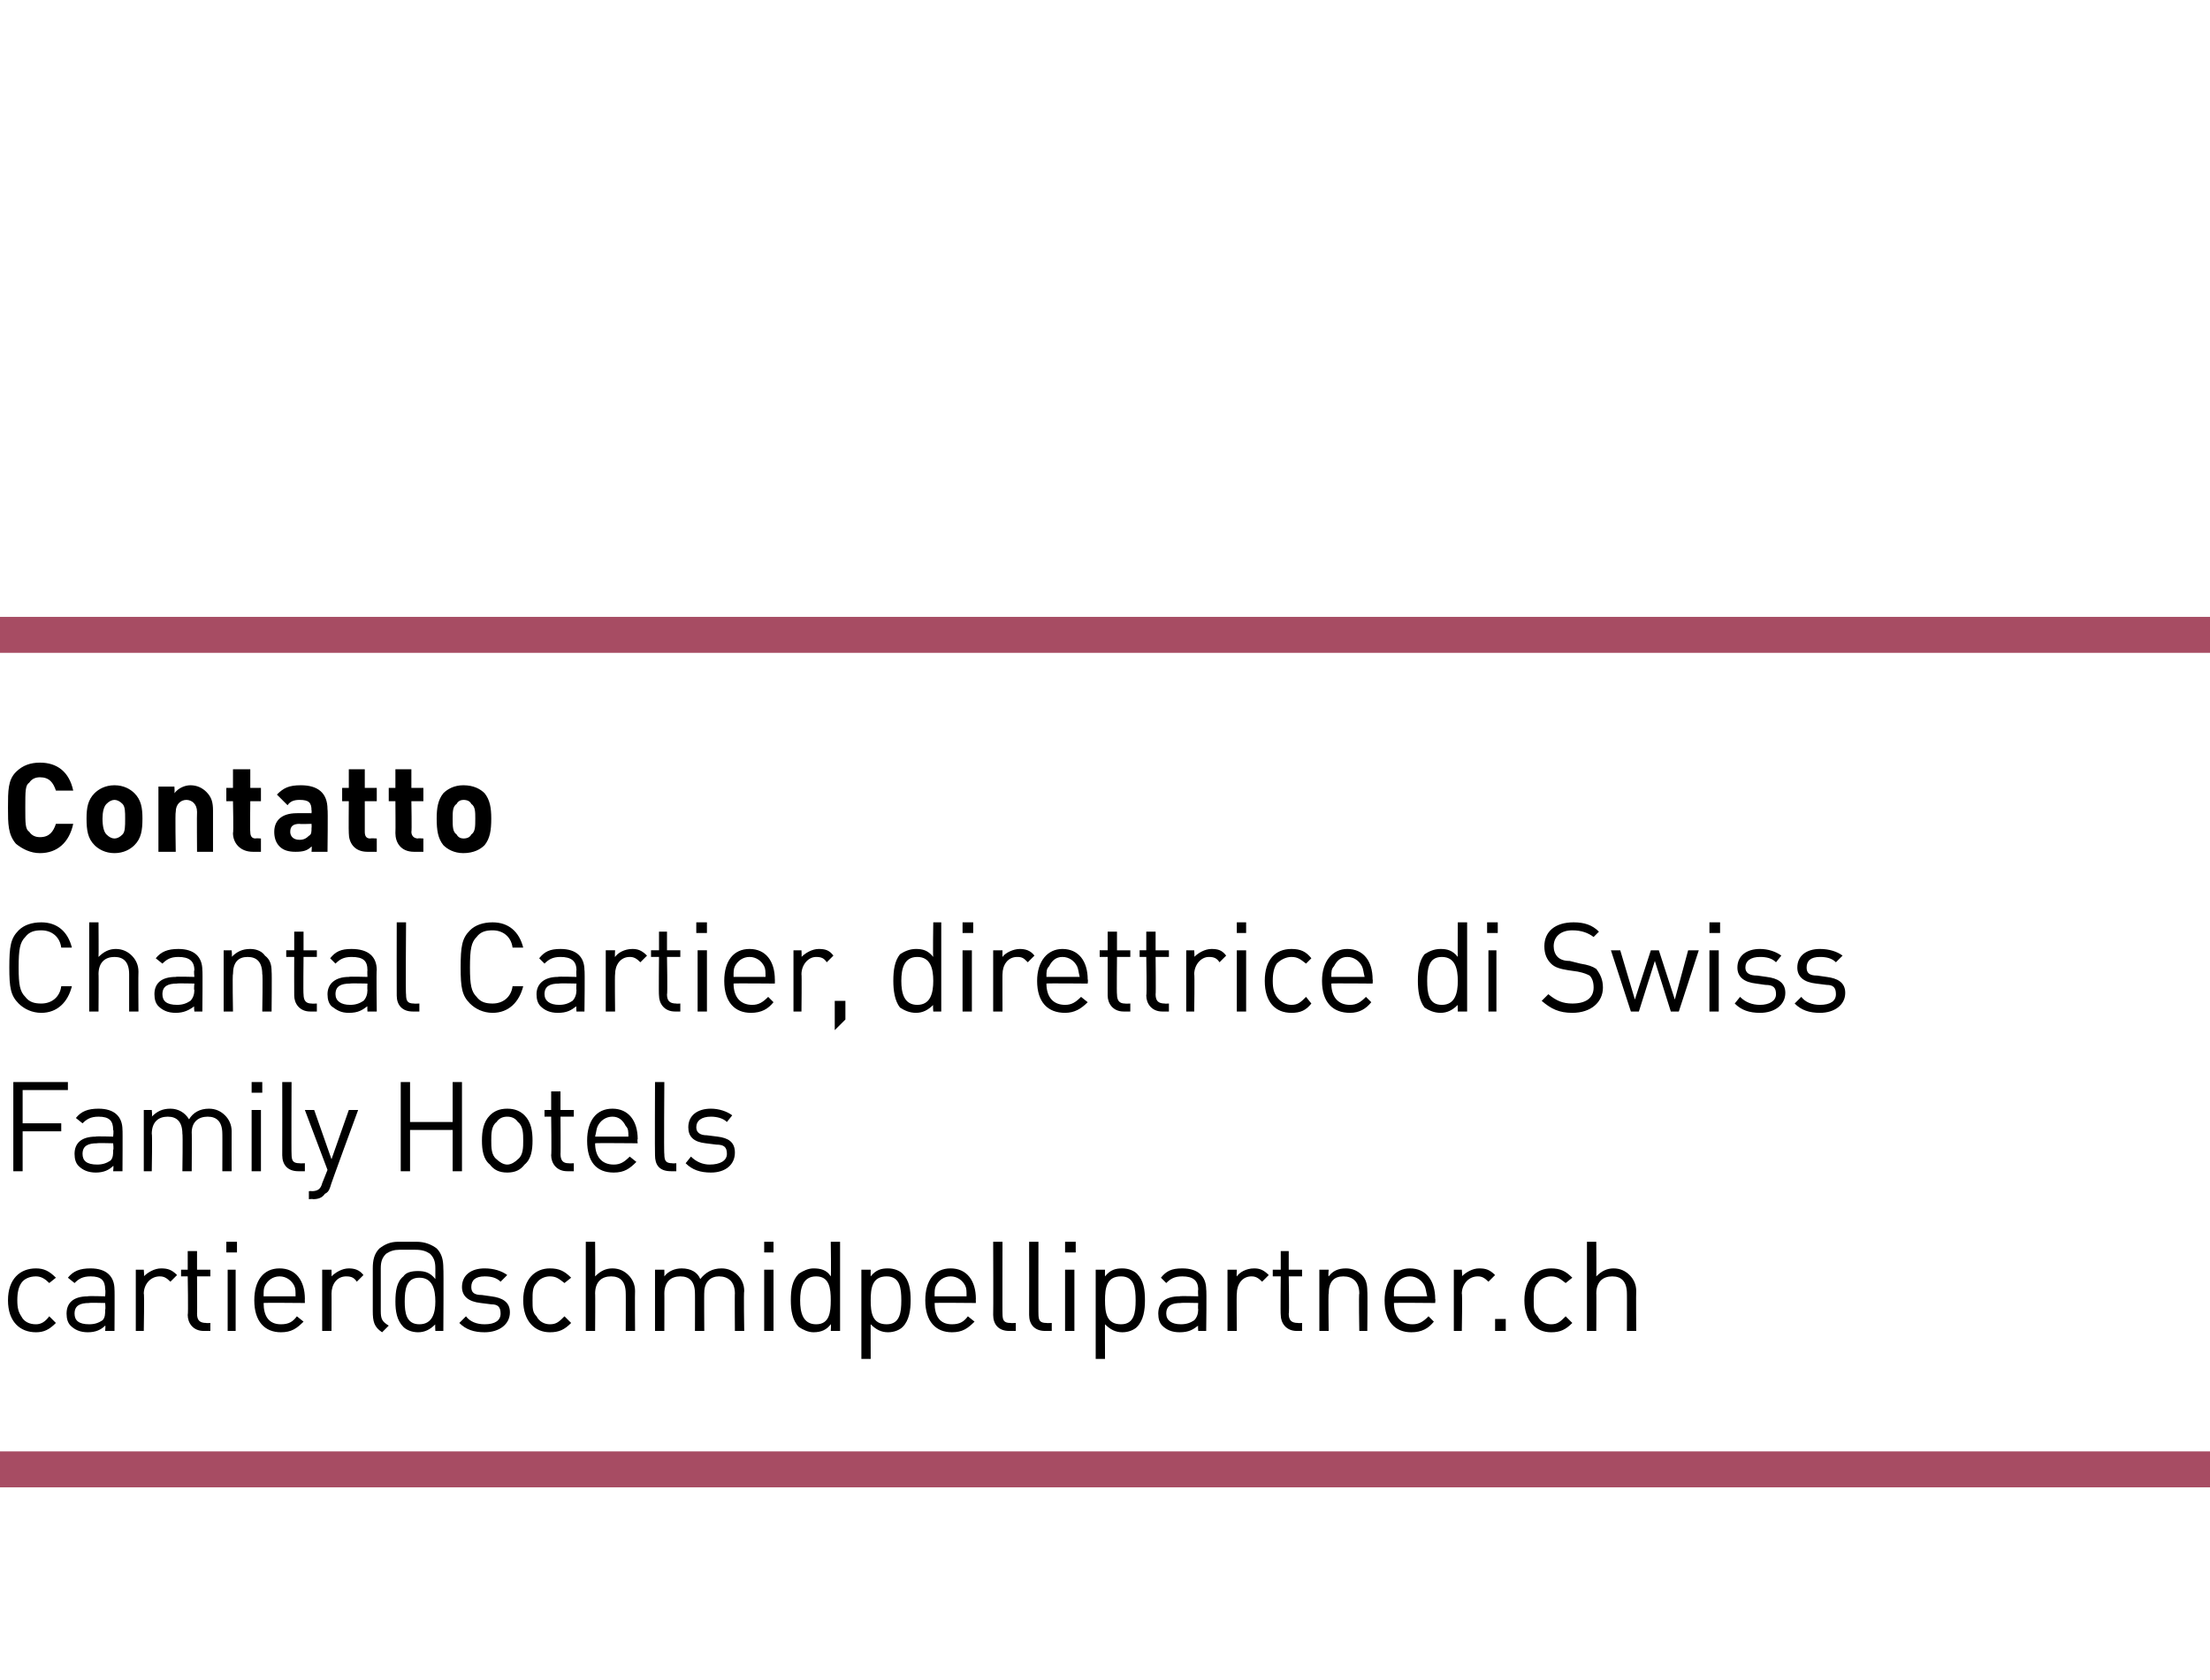 <?xml version="1.0" standalone="no"?><!DOCTYPE svg PUBLIC "-//W3C//DTD SVG 1.1//EN" "http://www.w3.org/Graphics/SVG/1.1/DTD/svg11.dtd"><svg xmlns="http://www.w3.org/2000/svg" version="1.1" width="166px" height="126.2px" viewBox="0 -28 166 126.2" style="top:-28px"><desc>Contatto Chantal Cartier, direttrice di Swiss Family Hotels cartier@schmidpellipartner.ch</desc><defs/><g class="svg-textframe-paragraphrules"><line class="svg-paragraph-ruleabove" y1="19.7" y2="19.7" x1="0" x2="166" stroke="#a74c63" stroke-width="2.7"/><line class="svg-paragraph-rulebelow" y1="82.4" y2="82.4" x1="0" x2="166" stroke="#a74c63" stroke-width="2.7"/></g><g id="Polygon12058"><path d="m4.2 68c0 0-.5.4-.5.4c-.3-.3-.6-.5-1-.5c-.5 0-.9.2-1.1.5c-.2.3-.3.7-.3 1.3c0 .6.1.9.3 1.2c.2.4.6.6 1.1.6c.4 0 .7-.2 1-.6c0 0 .5.5.5.5c-.5.5-.9.7-1.5.7c-1.2 0-2.1-.8-2.1-2.4c0-1.6.9-2.4 2.1-2.4c.6 0 1 .2 1.5.7zm4.4.9c.02-.04 0 3.1 0 3.1l-.7 0c0 0 .04-.44 0-.4c-.3.3-.7.5-1.3.5c-.6 0-1-.2-1.3-.5c-.2-.2-.3-.5-.3-.9c0-.8.5-1.3 1.6-1.3c-.04-.04 1.3 0 1.3 0c0 0 .04-.48 0-.5c0-.7-.3-1-1.1-1c-.6 0-.9.2-1.2.5c0 0-.5-.4-.5-.4c.4-.5.9-.7 1.7-.7c1.2 0 1.8.6 1.8 1.6zm-1.9 1c-.7 0-1.1.2-1.1.8c0 .5.3.8 1.1.8c.4 0 .7-.1 1-.3c.2-.2.2-.5.2-.8c.04-.04 0-.5 0-.5c0 0-1.24-.03-1.2 0zm6.6-2.1c0 0-.5.5-.5.5c-.3-.3-.5-.4-.8-.4c-.7 0-1.2.6-1.2 1.3c.05-.04 0 2.8 0 2.8l-.6 0l0-4.6l.6 0c0 0 .05.54 0 .5c.3-.3.8-.6 1.3-.6c.5 0 .8.1 1.2.5zm1.5-.4l1 0l0 .5l-1 0c0 0 .02 2.84 0 2.8c0 .5.2.7.7.7c-.05.02.3 0 .3 0l0 .6c0 0-.47 0-.5 0c-.8 0-1.2-.6-1.2-1.2c.05-.04 0-2.9 0-2.9l-.5 0l0-.5l.5 0l0-1.4l.7 0l0 1.4zm2.9 4.6l-.6 0l0-4.6l.6 0l0 4.6zm.1-5.9l-.8 0l0-.8l.8 0l0 .8zm5.1 3.5c-.01-.03 0 .3 0 .3c0 0-3.13-.03-3.1 0c0 1 .4 1.6 1.3 1.6c.6 0 .9-.2 1.2-.6c0 0 .5.4.5.4c-.5.5-.9.8-1.7.8c-1.2 0-2-.8-2-2.4c0-1.5.7-2.4 1.9-2.4c1.2 0 1.9.9 1.9 2.3zm-3-1c-.1.2-.1.4-.1.8c0 0 2.4 0 2.4 0c0-.4 0-.6-.1-.8c-.2-.4-.6-.7-1.1-.7c-.5 0-.9.3-1.1.7zm7.4-.8c0 0-.5.5-.5.5c-.2-.3-.4-.4-.8-.4c-.7 0-1.1.6-1.1 1.3c.01-.04 0 2.8 0 2.8l-.7 0l0-4.6l.7 0c0 0 .01.54 0 .5c.3-.3.8-.6 1.3-.6c.4 0 .8.1 1.1.5zm4-2.5c.6 0 1.1.2 1.5.5c.4.4.5.9.5 1.5c.03.04 0 4.7 0 4.7l-.6 0c0 0-.03-.54 0-.5c-.4.4-.8.6-1.3.6c-.5 0-.9-.2-1.1-.4c-.5-.5-.6-1.2-.6-1.9c0-.8.1-1.5.6-1.9c.2-.3.6-.4 1.1-.4c.5 0 .9.1 1.3.6c0 0 0-.8 0-.8c0-.5-.1-.8-.4-1.1c-.3-.2-.6-.3-1.1-.3c0 0-1.2 0-1.2 0c-.4 0-.7.1-1 .3c-.3.3-.4.6-.4 1.1c0 0 0 3.2 0 3.2c0 .6.1.8.6 1.1c0 0-.5.5-.5.5c-.6-.4-.7-.8-.7-1.6c0 0 0-3.2 0-3.2c0-.6.1-1.1.5-1.5c.4-.3.8-.5 1.4-.5c0 0 1.4 0 1.4 0zm-.9 4.5c0 .8.1 1.7 1.1 1.7c1 0 1.2-.9 1.2-1.7c0-.9-.2-1.8-1.2-1.8c-1 0-1.1.9-1.1 1.8zm7.7-2c0 0-.5.5-.5.5c-.3-.3-.7-.4-1.2-.4c-.7 0-1 .3-1 .8c0 .4.2.6.8.6c0 0 .7.1.7.1c.8.1 1.4.4 1.4 1.2c0 .9-.8 1.5-1.9 1.5c-.8 0-1.4-.2-1.9-.7c0 0 .5-.5.5-.5c.3.4.8.6 1.4.6c.8 0 1.2-.3 1.2-.8c0-.5-.2-.7-.7-.7c0 0-.8-.1-.8-.1c-.9-.1-1.4-.5-1.4-1.2c0-.9.7-1.4 1.7-1.4c.7 0 1.3.2 1.7.5zm4.8.2c0 0-.5.4-.5.4c-.4-.3-.6-.5-1.1-.5c-.4 0-.8.2-1 .5c-.3.3-.3.7-.3 1.3c0 .6 0 .9.3 1.2c.2.4.6.6 1 .6c.5 0 .7-.2 1.1-.6c0 0 .5.5.5.5c-.5.5-.9.7-1.6.7c-1.1 0-2-.8-2-2.4c0-1.6.9-2.4 2-2.4c.7 0 1.1.2 1.6.7zm1.8-.1c.4-.4.8-.6 1.3-.6c.5 0 .9.2 1.2.5c.3.3.5.7.5 1.2c-.02.05 0 3 0 3l-.7 0c0 0 .01-2.85 0-2.8c0-.9-.4-1.3-1.1-1.3c-.7 0-1.2.4-1.2 1.3c.02-.05 0 2.8 0 2.8l-.7 0l0-6.7l.7 0c0 0 .02 2.59 0 2.6zm10.7-.1c.3.3.5.7.5 1.2c-.05.04 0 3 0 3l-.7 0c0 0-.02-2.85 0-2.8c0-.9-.5-1.3-1.2-1.3c-.6 0-1.1.4-1.1 1.2c-.02-.02 0 2.9 0 2.9l-.7 0c0 0 .01-2.85 0-2.8c0-.9-.4-1.3-1.1-1.3c-.7 0-1.2.4-1.2 1.3c.01-.05 0 2.8 0 2.8l-.7 0l0-4.6l.7 0c0 0 .01.48 0 .5c.3-.4.8-.6 1.3-.6c.7 0 1.2.3 1.4.8c.4-.5.9-.8 1.6-.8c.5 0 .9.2 1.2.5zm2.7 4.2l-.7 0l0-4.6l.7 0l0 4.6zm0-5.9l-.7 0l0-.8l.7 0l0 .8zm5 5.9l-.7 0c0 0 .04-.54 0-.5c-.3.4-.7.6-1.3.6c-.4 0-.8-.2-1.1-.4c-.5-.5-.6-1.3-.6-2c0-.8.1-1.5.6-2c.3-.2.7-.4 1.1-.4c.5 0 1 .1 1.3.6c.04.02 0-2.6 0-2.6l.7 0l0 6.7zm-3-2.3c0 .9.2 1.8 1.2 1.8c1 0 1.1-.9 1.1-1.8c0-.9-.1-1.8-1.1-1.8c-1 0-1.2.9-1.2 1.8zm7.7-2c.5.5.6 1.2.6 2c0 .7-.1 1.5-.6 2c-.2.2-.6.4-1.1.4c-.5 0-.9-.2-1.3-.6c-.01-.04 0 2.6 0 2.6l-.7 0l0-6.7l.7 0c0 0-.01.52 0 .5c.4-.5.8-.6 1.3-.6c.5 0 .9.2 1.1.4zm-2.4 2c0 .9.1 1.8 1.2 1.8c1 0 1.1-.9 1.1-1.8c0-.9-.1-1.8-1.1-1.8c-1.1 0-1.2.9-1.2 1.8zm7.9-.1c-.01-.03 0 .3 0 .3c0 0-3.13-.03-3.1 0c0 1 .4 1.6 1.3 1.6c.6 0 .9-.2 1.2-.6c0 0 .5.4.5.4c-.5.5-.9.8-1.7.8c-1.2 0-2-.8-2-2.4c0-1.5.7-2.4 1.9-2.4c1.2 0 1.9.9 1.9 2.3zm-3-1c-.1.2-.1.4-.1.8c0 0 2.4 0 2.4 0c0-.4 0-.6-.1-.8c-.2-.4-.6-.7-1.1-.7c-.5 0-.9.3-1.1.7zm5 2.1c0 .5.1.7.6.7c.01.02.4 0 .4 0l0 .6c0 0-.51 0-.5 0c-.8 0-1.2-.5-1.2-1.2c.02-.03 0-5.5 0-5.5l.7 0c0 0-.01 5.44 0 5.4zm2.7 0c0 .5.1.7.6.7c.01.02.4 0 .4 0l0 .6c0 0-.51 0-.5 0c-.8 0-1.2-.5-1.2-1.2c.01-.03 0-5.5 0-5.5l.7 0c0 0-.01 5.44 0 5.4zm2.7 1.3l-.7 0l0-4.6l.7 0l0 4.6zm.1-5.9l-.8 0l0-.8l.8 0l0 .8zm4.6 1.6c.5.5.6 1.2.6 2c0 .7-.1 1.5-.6 2c-.2.2-.6.4-1.1.4c-.5 0-.9-.2-1.3-.6c-.01-.04 0 2.6 0 2.6l-.7 0l0-6.7l.7 0c0 0-.01.52 0 .5c.4-.5.8-.6 1.3-.6c.5 0 .9.2 1.1.4zm-2.4 2c0 .9.1 1.8 1.2 1.8c1 0 1.1-.9 1.1-1.8c0-.9-.1-1.8-1.1-1.8c-1.1 0-1.2.9-1.2 1.8zm7.6-.8c.04-.04 0 3.1 0 3.1l-.6 0c0 0-.03-.44 0-.4c-.4.3-.7.5-1.4.5c-.6 0-1-.2-1.3-.5c-.2-.2-.3-.5-.3-.9c0-.8.5-1.3 1.6-1.3c-.02-.04 1.4 0 1.4 0c0 0-.03-.48 0-.5c0-.7-.4-1-1.2-1c-.6 0-.9.2-1.2.5c0 0-.4-.4-.4-.4c.4-.5.8-.7 1.6-.7c1.2 0 1.8.6 1.8 1.6zm-1.9 1c-.7 0-1.1.2-1.1.8c0 .5.4.8 1.1.8c.4 0 .7-.1 1-.3c.2-.2.3-.5.3-.8c-.03-.04 0-.5 0-.5c0 0-1.32-.03-1.3 0zm6.6-2.1c0 0-.5.5-.5.5c-.3-.3-.5-.4-.8-.4c-.7 0-1.1.6-1.1 1.3c-.03-.04 0 2.8 0 2.8l-.7 0l0-4.6l.7 0c0 0-.03.54 0 .5c.2-.3.7-.6 1.3-.6c.4 0 .7.1 1.1.5zm1.5-.4l1 0l0 .5l-1 0c0 0 .05 2.84 0 2.8c0 .5.2.7.7.7c-.02.02.3 0 .3 0l0 .6c0 0-.45 0-.4 0c-.8 0-1.2-.6-1.2-1.2c-.03-.04 0-2.9 0-2.9l-.6 0l0-.5l.6 0l0-1.4l.6 0l0 1.4zm5.5.4c.3.3.4.7.4 1.2c.03.05 0 3 0 3l-.6 0c0 0-.05-2.85 0-2.8c0-.9-.5-1.3-1.2-1.3c-.7 0-1.1.4-1.1 1.3c-.04-.05 0 2.8 0 2.8l-.7 0l0-4.6l.7 0c0 0-.05.49 0 .5c.3-.4.7-.6 1.3-.6c.5 0 .9.2 1.2.5zm5.5 1.8c.03-.03 0 .3 0 .3c0 0-3.1-.03-3.1 0c0 1 .5 1.6 1.4 1.6c.5 0 .8-.2 1.2-.6c0 0 .4.4.4.4c-.4.5-.9.8-1.7.8c-1.2 0-2-.8-2-2.4c0-1.5.8-2.4 1.9-2.4c1.2 0 1.9.9 1.9 2.3zm-3-1c-.1.2-.1.4-.1.8c0 0 2.5 0 2.5 0c-.1-.4-.1-.6-.2-.8c-.2-.4-.6-.7-1.1-.7c-.5 0-.9.3-1.1.7zm7.5-.8c0 0-.5.5-.5.5c-.3-.3-.5-.4-.8-.4c-.7 0-1.2.6-1.2 1.3c.05-.04 0 2.8 0 2.8l-.6 0l0-4.6l.6 0c0 0 .05.54 0 .5c.3-.3.8-.6 1.3-.6c.5 0 .8.1 1.2.5zm.8 4.2l-.8 0l0-.9l.8 0l0 .9zm5-4c0 0-.5.4-.5.4c-.4-.3-.6-.5-1.1-.5c-.4 0-.8.2-1 .5c-.3.3-.3.7-.3 1.3c0 .6 0 .9.3 1.2c.2.4.6.6 1 .6c.5 0 .7-.2 1.1-.6c0 0 .5.5.5.5c-.5.5-.9.7-1.6.7c-1.1 0-2-.8-2-2.4c0-1.6.9-2.4 2-2.4c.7 0 1.1.2 1.6.7zm1.8-.1c.4-.4.8-.6 1.3-.6c.5 0 .9.2 1.2.5c.3.3.5.7.5 1.2c-.02.05 0 3 0 3l-.7 0c0 0 .01-2.85 0-2.8c0-.9-.4-1.3-1.1-1.3c-.7 0-1.2.4-1.2 1.3c.02-.05 0 2.8 0 2.8l-.7 0l0-6.7l.7 0c0 0 .02 2.59 0 2.6z" stroke="none" fill="#000"/></g><g id="Polygon12057"><path d="m5.1 53.9l-3.4 0l0 2.5l2.9 0l0 .6l-2.9 0l0 3l-.7 0l0-6.7l4.1 0l0 .6zm4.1 3c.02-.04 0 3.1 0 3.1l-.7 0c0 0 .05-.44 0-.4c-.3.3-.7.5-1.3.5c-.6 0-1-.2-1.3-.5c-.2-.2-.3-.5-.3-.9c0-.8.5-1.3 1.6-1.3c-.04-.04 1.3 0 1.3 0c0 0 .05-.48 0-.5c0-.7-.3-1-1.1-1c-.6 0-.9.2-1.2.5c0 0-.5-.4-.5-.4c.4-.5.9-.7 1.7-.7c1.2 0 1.8.6 1.8 1.6zm-1.9 1c-.7 0-1.1.2-1.1.8c0 .5.3.8 1.1.8c.4 0 .7-.1 1-.3c.2-.2.2-.5.2-.8c.05-.04 0-.5 0-.5c0 0-1.24-.03-1.2 0zm9.6-2.1c.3.3.5.7.5 1.2c-.01.04 0 3 0 3l-.7 0c0 0 .01-2.85 0-2.8c0-.9-.4-1.3-1.1-1.3c-.7 0-1.2.4-1.2 1.2c.02-.02 0 2.9 0 2.9l-.7 0c0 0 .04-2.85 0-2.8c0-.9-.4-1.3-1.1-1.3c-.7 0-1.2.4-1.2 1.3c.05-.05 0 2.8 0 2.8l-.6 0l0-4.6l.6 0c0 0 .05.48 0 .5c.4-.4.8-.6 1.4-.6c.6 0 1.1.3 1.4.8c.3-.5.8-.8 1.5-.8c.5 0 .9.2 1.2.5zm2.7 4.2l-.7 0l0-4.6l.7 0l0 4.6zm.1-5.9l-.8 0l0-.8l.8 0l0 .8zm2.2 4.6c0 .5.1.7.6.7c0 .02.4 0 .4 0l0 .6c0 0-.52 0-.5 0c-.8 0-1.2-.5-1.2-1.2c.01-.03 0-5.5 0-5.5l.7 0c0 0-.02 5.44 0 5.4zm2.9 2.5c-.1.3-.2.4-.4.5c-.2.3-.5.4-.9.4c.03-.03-.3 0-.3 0l0-.6c0 0 .24-.03.2 0c.5 0 .7-.2.8-.6c0-.01.4-1 .4-1l-1.7-4.5l.7 0l1.3 3.7l1.3-3.7l.7 0c0 0-2.14 5.8-2.1 5.8zm9.9-1.2l-.7 0l0-3.1l-3.2 0l0 3.1l-.7 0l0-6.7l.7 0l0 3l3.2 0l0-3l.7 0l0 6.7zm4.7-4.2c.5.5.6 1.2.6 1.9c0 .7-.1 1.4-.6 1.8c-.3.4-.7.6-1.3.6c-.6 0-1-.2-1.3-.6c-.5-.4-.6-1.1-.6-1.8c0-.7.1-1.4.6-1.9c.3-.3.7-.5 1.3-.5c.6 0 1 .2 1.3.5zm-2.1.5c-.4.3-.4.9-.4 1.4c0 .5 0 1.1.4 1.4c.2.2.5.4.8.4c.3 0 .6-.2.8-.4c.4-.3.4-.9.4-1.4c0-.5 0-1.1-.4-1.4c-.2-.3-.5-.4-.8-.4c-.3 0-.6.1-.8.4zm4.8-.9l1 0l0 .5l-1 0c0 0 .02 2.84 0 2.8c0 .5.2.7.6.7c.05.02.4 0 .4 0l0 .6c0 0-.47 0-.5 0c-.8 0-1.2-.6-1.2-1.2c.04-.04 0-2.9 0-2.9l-.5 0l0-.5l.5 0l0-1.4l.7 0l0 1.4zm5.8 2.2c-.05-.03 0 .3 0 .3c0 0-3.17-.03-3.2 0c0 1 .5 1.6 1.4 1.6c.5 0 .8-.2 1.2-.6c0 0 .5.4.5.4c-.5.5-.9.8-1.7.8c-1.3 0-2-.8-2-2.4c0-1.5.7-2.4 1.9-2.4c1.2 0 1.9.9 1.9 2.3zm-3-1c-.1.2-.1.4-.2.8c0 0 2.5 0 2.5 0c0-.4 0-.6-.2-.8c-.2-.4-.5-.7-1-.7c-.5 0-.9.3-1.1.7zm5 2.1c0 .5.1.7.6.7c-.02.02.3 0 .3 0l0 .6c0 0-.45 0-.4 0c-.9 0-1.2-.5-1.2-1.2c-.02-.03 0-5.5 0-5.5l.7 0c0 0-.04 5.44 0 5.4zm5.1-2.9c0 0-.4.5-.4.5c-.3-.3-.8-.4-1.2-.4c-.7 0-1.1.3-1.1.8c0 .4.3.6.8.6c0 0 .8.1.8.1c.8.1 1.3.4 1.3 1.2c0 .9-.7 1.5-1.8 1.5c-.8 0-1.4-.2-1.9-.7c0 0 .4-.5.4-.5c.4.4.9.6 1.4.6c.8 0 1.3-.3 1.3-.8c0-.5-.2-.7-.8-.7c0 0-.8-.1-.8-.1c-.9-.1-1.3-.5-1.3-1.2c0-.9.7-1.4 1.7-1.4c.6 0 1.2.2 1.6.5z" stroke="none" fill="#000"/></g><g id="Polygon12056"><path d="m5.4 43.2c0 0-.8 0-.8 0c-.1-.8-.7-1.3-1.5-1.3c-.5 0-.9.1-1.2.5c-.4.4-.5.9-.5 2.3c0 1.3.1 1.8.5 2.2c.3.4.7.5 1.2.5c.8 0 1.4-.5 1.5-1.3c0 0 .8 0 .8 0c-.3 1.2-1.1 2-2.3 2c-.7 0-1.3-.3-1.7-.7c-.6-.6-.7-1.2-.7-2.7c0-1.6.1-2.2.7-2.8c.4-.4 1-.6 1.7-.6c1.2 0 2 .7 2.3 1.9zm2 .7c.4-.4.8-.6 1.3-.6c.5 0 .9.2 1.2.5c.3.3.5.7.5 1.2c-.02.05 0 3 0 3l-.7 0c0 0 0-2.85 0-2.8c0-.9-.4-1.3-1.1-1.3c-.7 0-1.2.4-1.2 1.3c.02-.05 0 2.8 0 2.8l-.7 0l0-6.7l.7 0c0 0 .02 2.59 0 2.6zm7.8 1c.03-.04 0 3.1 0 3.1l-.6 0c0 0-.05-.44 0-.4c-.4.3-.8.5-1.4.5c-.6 0-1-.2-1.3-.5c-.2-.2-.3-.5-.3-.9c0-.8.5-1.3 1.6-1.3c-.03-.04 1.4 0 1.4 0c0 0-.05-.48 0-.5c0-.7-.4-1-1.2-1c-.6 0-.9.2-1.2.5c0 0-.5-.4-.5-.4c.4-.5.9-.7 1.7-.7c1.2 0 1.8.6 1.8 1.6zm-1.9 1c-.7 0-1.1.2-1.1.8c0 .5.3.8 1.1.8c.4 0 .7-.1 1-.3c.2-.2.3-.5.3-.8c-.05-.04 0-.5 0-.5c0 0-1.34-.03-1.3 0zm6.6-2.1c.4.3.5.7.5 1.2c.03.05 0 3 0 3l-.7 0c0 0 .05-2.85 0-2.8c0-.9-.4-1.3-1.1-1.3c-.7 0-1.1.4-1.1 1.3c-.05-.05 0 2.8 0 2.8l-.7 0l0-4.6l.6 0c0 0 .05.49 0 .5c.4-.4.8-.6 1.4-.6c.5 0 .9.2 1.1.5zm2.9-.4l1 0l0 .5l-1 0c0 0-.03 2.84 0 2.8c0 .5.2.7.6.7c0 .02.4 0 .4 0l0 .6c0 0-.53 0-.5 0c-.8 0-1.2-.6-1.2-1.2c-.01-.04 0-2.9 0-2.9l-.6 0l0-.5l.6 0l0-1.4l.7 0l0 1.4zm5.5 1.5c-.04-.04 0 3.1 0 3.1l-.7 0c0 0-.02-.44 0-.4c-.4.3-.7.5-1.4.5c-.6 0-.9-.2-1.3-.5c-.2-.2-.3-.5-.3-.9c0-.8.6-1.3 1.6-1.3c0-.04 1.4 0 1.4 0c0 0-.02-.48 0-.5c0-.7-.3-1-1.2-1c-.6 0-.9.2-1.2.5c0 0-.4-.4-.4-.4c.4-.5.8-.7 1.6-.7c1.3 0 1.9.6 1.9 1.6zm-2 1c-.7 0-1.1.2-1.1.8c0 .5.4.8 1.1.8c.4 0 .7-.1 1-.3c.2-.2.3-.5.3-.8c-.02-.04 0-.5 0-.5c0 0-1.31-.03-1.3 0zm4.2.8c0 .5.1.7.6.7c-.02.02.4 0 .4 0l0 .6c0 0-.54 0-.5 0c-.8 0-1.2-.5-1.2-1.2c-.01-.03 0-5.5 0-5.5l.7 0c0 0-.04 5.44 0 5.4zm8.8-3.5c0 0-.8 0-.8 0c-.1-.8-.7-1.3-1.5-1.3c-.5 0-.9.1-1.2.5c-.4.4-.5.9-.5 2.3c0 1.3.1 1.8.5 2.2c.3.4.7.5 1.2.5c.8 0 1.4-.5 1.5-1.3c0 0 .8 0 .8 0c-.3 1.2-1.1 2-2.3 2c-.7 0-1.3-.3-1.7-.7c-.6-.6-.7-1.2-.7-2.7c0-1.6.1-2.2.7-2.8c.4-.4 1-.6 1.7-.6c1.2 0 2 .7 2.3 1.9zm4.6 1.7c.04-.04 0 3.1 0 3.1l-.6 0c0 0-.03-.44 0-.4c-.4.3-.7.5-1.4.5c-.6 0-1-.2-1.3-.5c-.2-.2-.3-.5-.3-.9c0-.8.6-1.3 1.6-1.3c-.01-.04 1.4 0 1.4 0c0 0-.03-.48 0-.5c0-.7-.4-1-1.2-1c-.6 0-.9.2-1.2.5c0 0-.4-.4-.4-.4c.4-.5.8-.7 1.6-.7c1.2 0 1.8.6 1.8 1.6zm-1.9 1c-.7 0-1.1.2-1.1.8c0 .5.4.8 1.1.8c.4 0 .7-.1 1-.3c.2-.2.3-.5.3-.8c-.03-.04 0-.5 0-.5c0 0-1.32-.03-1.3 0zm6.6-2.1c0 0-.5.5-.5.5c-.3-.3-.5-.4-.8-.4c-.7 0-1.1.6-1.1 1.3c-.03-.04 0 2.8 0 2.8l-.7 0l0-4.6l.7 0c0 0-.03.54 0 .5c.2-.3.7-.6 1.3-.6c.4 0 .7.1 1.1.5zm1.5-.4l1 0l0 .5l-1 0c0 0 .05 2.84 0 2.8c0 .5.2.7.7.7c-.02.02.3 0 .3 0l0 .6c0 0-.44 0-.4 0c-.8 0-1.2-.6-1.2-1.2c-.03-.04 0-2.9 0-2.9l-.6 0l0-.5l.6 0l0-1.4l.6 0l0 1.4zm3 4.6l-.7 0l0-4.6l.7 0l0 4.6zm0-5.9l-.8 0l0-.8l.8 0l0 .8zm5.1 3.5c.01-.03 0 .3 0 .3c0 0-3.11-.03-3.1 0c0 1 .5 1.6 1.4 1.6c.5 0 .8-.2 1.2-.6c0 0 .4.4.4.4c-.4.5-.9.8-1.7.8c-1.2 0-2-.8-2-2.4c0-1.5.7-2.4 1.9-2.4c1.2 0 1.9.9 1.9 2.3zm-3-1c-.1.2-.1.4-.1.8c0 0 2.4 0 2.4 0c0-.4 0-.6-.1-.8c-.2-.4-.6-.7-1.1-.7c-.5 0-.9.3-1.1.7zm7.4-.8c0 0-.5.5-.5.5c-.2-.3-.4-.4-.8-.4c-.6 0-1.1.6-1.1 1.3c.03-.04 0 2.8 0 2.8l-.6 0l0-4.6l.6 0c0 0 .03.54 0 .5c.3-.3.8-.6 1.3-.6c.5 0 .8.1 1.1.5zm.9 4.8l-.8.8l0-2.2l.8 0l0 1.4zm7.2-.6l-.6 0c0 0-.04-.54 0-.5c-.4.4-.8.6-1.3.6c-.5 0-.9-.2-1.2-.4c-.4-.5-.5-1.3-.5-2c0-.8.1-1.5.5-2c.3-.2.7-.4 1.2-.4c.5 0 .9.1 1.3.6c-.04.02 0-2.6 0-2.6l.6 0l0 6.7zm-3-2.3c0 .9.2 1.8 1.2 1.8c1 0 1.2-.9 1.2-1.8c0-.9-.2-1.8-1.2-1.8c-1 0-1.2.9-1.2 1.8zm5.3 2.3l-.7 0l0-4.6l.7 0l0 4.6zm.1-5.9l-.8 0l0-.8l.8 0l0 .8zm4.6 1.7c0 0-.5.5-.5.5c-.3-.3-.4-.4-.8-.4c-.7 0-1.1.6-1.1 1.3c-.01-.04 0 2.8 0 2.8l-.7 0l0-4.6l.7 0c0 0-.01.54 0 .5c.2-.3.8-.6 1.3-.6c.4 0 .8.1 1.1.5zm4 1.8c.04-.03 0 .3 0 .3c0 0-3.08-.03-3.1 0c0 1 .5 1.6 1.4 1.6c.5 0 .8-.2 1.2-.6c0 0 .5.4.5.4c-.5.5-1 .8-1.7.8c-1.3 0-2.1-.8-2.1-2.4c0-1.5.8-2.4 1.9-2.4c1.2 0 1.9.9 1.9 2.3zm-2.9-1c-.2.2-.2.4-.2.8c0 0 2.5 0 2.5 0c-.1-.4-.1-.6-.2-.8c-.2-.4-.6-.7-1.1-.7c-.5 0-.8.3-1 .7zm5.1-1.2l1 0l0 .5l-1 0c0 0-.03 2.84 0 2.8c0 .5.2.7.6.7c0 .02.4 0 .4 0l0 .6c0 0-.52 0-.5 0c-.8 0-1.2-.6-1.2-1.2c0-.04 0-2.9 0-2.9l-.6 0l0-.5l.6 0l0-1.4l.7 0l0 1.4zm2.9 0l1 0l0 .5l-1 0c0 0 .03 2.84 0 2.8c0 .5.2.7.7.7c-.04.02.3 0 .3 0l0 .6c0 0-.47 0-.5 0c-.8 0-1.2-.6-1.2-1.2c.05-.04 0-2.9 0-2.9l-.5 0l0-.5l.5 0l0-1.4l.7 0l0 1.4zm5.3.4c0 0-.5.5-.5.5c-.2-.3-.4-.4-.8-.4c-.6 0-1.1.6-1.1 1.3c.04-.04 0 2.8 0 2.8l-.6 0l0-4.6l.6 0c0 0 .04.54 0 .5c.3-.3.8-.6 1.3-.6c.5 0 .8.1 1.1.5zm1.5 4.2l-.7 0l0-4.6l.7 0l0 4.6zm0-5.9l-.7 0l0-.8l.7 0l0 .8zm4.9 1.9c0 0-.4.4-.4.4c-.4-.3-.6-.5-1.1-.5c-.4 0-.8.2-1.1.5c-.2.3-.3.7-.3 1.3c0 .6.1.9.3 1.2c.3.4.7.6 1.1.6c.5 0 .7-.2 1.1-.6c0 0 .4.5.4.5c-.4.5-.8.7-1.5.7c-1.2 0-2-.8-2-2.4c0-1.6.8-2.4 2-2.4c.7 0 1.1.2 1.5.7zm4.6 1.6c.03-.03 0 .3 0 .3c0 0-3.09-.03-3.1 0c0 1 .5 1.6 1.4 1.6c.5 0 .8-.2 1.2-.6c0 0 .4.4.4.4c-.4.5-.9.8-1.6.8c-1.3 0-2.1-.8-2.1-2.4c0-1.5.8-2.4 1.9-2.4c1.2 0 1.9.9 1.9 2.3zm-2.9-1c-.2.2-.2.4-.2.8c0 0 2.5 0 2.5 0c-.1-.4-.1-.6-.2-.8c-.2-.4-.6-.7-1.1-.7c-.5 0-.8.3-1 .7zm10 3.4l-.7 0c0 0-.02-.54 0-.5c-.4.4-.8.6-1.3.6c-.5 0-.9-.2-1.2-.4c-.4-.5-.5-1.3-.5-2c0-.8.1-1.5.5-2c.3-.2.7-.4 1.2-.4c.5 0 .9.1 1.3.6c-.02.02 0-2.6 0-2.6l.7 0l0 6.7zm-3-2.3c0 .9.1 1.8 1.1 1.8c1 0 1.2-.9 1.2-1.8c0-.9-.2-1.8-1.2-1.8c-1 0-1.1.9-1.1 1.8zm5.2 2.3l-.6 0l0-4.6l.6 0l0 4.6zm.1-5.9l-.8 0l0-.8l.8 0l0 .8zm7.6-.1c0 0-.4.4-.4.4c-.4-.3-.9-.5-1.6-.5c-.9 0-1.4.5-1.4 1.2c0 .3.1.6.3.8c.2.2.5.3.9.3c0 0 .8.2.8.2c.6.1.9.2 1.2.4c.3.4.5.8.5 1.4c0 1.1-.9 1.9-2.3 1.9c-1 0-1.6-.3-2.3-.9c0 0 .5-.5.5-.5c.6.5 1.1.7 1.8.7c1 0 1.6-.4 1.6-1.2c0-.4-.1-.7-.3-.9c-.2-.1-.4-.2-.9-.3c0 0-.7-.1-.7-.1c-.6-.1-1-.2-1.3-.5c-.3-.3-.5-.7-.5-1.3c0-1.1.8-1.8 2.2-1.8c.8 0 1.4.2 1.9.7zm.9 1.4l.7 0l1.1 3.7l1.2-3.7l.6 0l1.2 3.7l1-3.7l.8 0l-1.5 4.6l-.6 0l-1.2-3.8l-1.2 3.8l-.6 0l-1.5-4.6zm8.1 4.6l-.7 0l0-4.6l.7 0l0 4.6zm.1-5.9l-.8 0l0-.8l.8 0l0 .8zm4.6 1.7c0 0-.4.5-.4.5c-.3-.3-.7-.4-1.2-.4c-.7 0-1.1.3-1.1.8c0 .4.3.6.9.6c0 0 .7.1.7.1c.8.1 1.4.4 1.4 1.2c0 .9-.8 1.5-1.9 1.5c-.8 0-1.4-.2-1.9-.7c0 0 .4-.5.4-.5c.4.4.9.6 1.5.6c.7 0 1.2-.3 1.2-.8c0-.5-.2-.7-.8-.7c0 0-.7-.1-.7-.1c-.9-.1-1.4-.5-1.4-1.2c0-.9.7-1.4 1.7-1.4c.6 0 1.2.2 1.6.5zm4.6 0c0 0-.5.5-.5.5c-.3-.3-.7-.4-1.2-.4c-.7 0-1 .3-1 .8c0 .4.2.6.8.6c0 0 .7.1.7.1c.8.1 1.4.4 1.4 1.2c0 .9-.8 1.5-1.9 1.5c-.8 0-1.4-.2-1.9-.7c0 0 .5-.5.5-.5c.3.4.8.6 1.4.6c.8 0 1.2-.3 1.2-.8c0-.5-.2-.7-.7-.7c0 0-.8-.1-.8-.1c-.9-.1-1.4-.5-1.4-1.2c0-.9.7-1.4 1.7-1.4c.7 0 1.3.2 1.7.5z" stroke="none" fill="#000"/></g><g id="Polygon12055"><path d="m5.5 31.4c0 0-1.3 0-1.3 0c-.2-.6-.5-1-1.2-1c-.3 0-.6.1-.8.4c-.3.2-.3.6-.3 1.9c0 1.2 0 1.6.3 1.8c.2.3.5.4.8.4c.7 0 1-.4 1.2-1c0 0 1.3 0 1.3 0c-.3 1.4-1.2 2.2-2.5 2.2c-.7 0-1.3-.3-1.8-.7c-.6-.7-.6-1.5-.6-2.7c0-1.3 0-2.1.6-2.7c.5-.5 1.1-.7 1.8-.7c1.3 0 2.2.7 2.5 2.1zm4.6 4.1c-.3.3-.8.6-1.5.6c-.7 0-1.2-.3-1.5-.6c-.5-.5-.6-1.1-.6-2c0-.8.1-1.4.6-1.9c.3-.3.8-.6 1.5-.6c.7 0 1.2.3 1.5.6c.5.5.6 1.1.6 1.9c0 .9-.1 1.5-.6 2zm-.9-3.1c-.2-.2-.4-.3-.6-.3c-.2 0-.4.1-.6.3c-.2.2-.3.6-.3 1.1c0 .6.1 1 .3 1.2c.2.2.4.3.6.3c.2 0 .4-.1.6-.3c.2-.2.2-.6.2-1.2c0-.5 0-.9-.2-1.1zm6.3-.9c.4.4.5.8.5 1.4c0-.03 0 3.1 0 3.1l-1.2 0c0 0-.02-2.96 0-3c0-.6-.4-.9-.8-.9c-.4 0-.8.3-.8.9c-.05.04 0 3 0 3l-1.3 0l0-4.9l1.2 0c0 0 .03.45 0 .5c.3-.4.8-.6 1.2-.6c.5 0 .9.2 1.2.5zm3.3-.3l.8 0l0 1l-.8 0c0 0-.03 2.32 0 2.3c0 .3.1.5.4.5c-.01-.03.4 0 .4 0l0 1c0 0-.63 0-.6 0c-1 0-1.5-.7-1.5-1.4c.05 0 0-2.4 0-2.4l-.5 0l0-1l.5 0l0-1.4l1.3 0l0 1.4zm5.8 1.6c.04-.02 0 3.2 0 3.2l-1.2 0c0 0 .04-.42 0-.4c-.3.3-.6.4-1.2.4c-.5 0-.9-.1-1.2-.4c-.3-.3-.4-.7-.4-1.1c0-.8.5-1.4 1.7-1.4c-.02-.01 1.1 0 1.1 0c0 0 .02-.25 0-.2c0-.6-.2-.8-.9-.8c-.4 0-.7.1-.9.4c0 0-.8-.8-.8-.8c.5-.5.9-.7 1.8-.7c1.3 0 2 .6 2 1.8zm-2.1 1.1c-.5 0-.7.2-.7.6c0 .3.2.6.7.6c.3 0 .5-.1.7-.3c.2-.1.2-.3.2-.6c.02-.01 0-.3 0-.3c0 0-.91.03-.9 0zm4.9-2.7l.9 0l0 1l-.9 0c0 0 0 2.32 0 2.3c0 .3.1.5.4.5c.03-.03.5 0 .5 0l0 1c0 0-.7 0-.7 0c-1 0-1.4-.7-1.4-1.4c-.02 0 0-2.4 0-2.4l-.5 0l0-1l.5 0l0-1.4l1.2 0l0 1.4zm3.5 0l.9 0l0 1l-.9 0c0 0 .04 2.32 0 2.3c0 .3.2.5.5.5c-.04-.03.4 0 .4 0l0 1c0 0-.66 0-.7 0c-1 0-1.4-.7-1.4-1.4c.02 0 0-2.4 0-2.4l-.5 0l0-1l.5 0l0-1.4l1.2 0l0 1.4zm5.5 4.3c-.3.3-.8.6-1.6.6c-.7 0-1.2-.3-1.5-.6c-.4-.5-.5-1.1-.5-2c0-.8.1-1.4.5-1.9c.3-.3.8-.6 1.5-.6c.8 0 1.3.3 1.6.6c.4.5.5 1.1.5 1.9c0 .9-.1 1.5-.5 2zm-1-3.1c-.1-.2-.3-.3-.6-.3c-.2 0-.4.1-.5.3c-.3.2-.3.6-.3 1.1c0 .6 0 1 .3 1.2c.1.2.3.3.5.3c.3 0 .5-.1.6-.3c.3-.2.3-.6.3-1.2c0-.5 0-.9-.3-1.1z" stroke="none" fill="#000"/></g></svg>